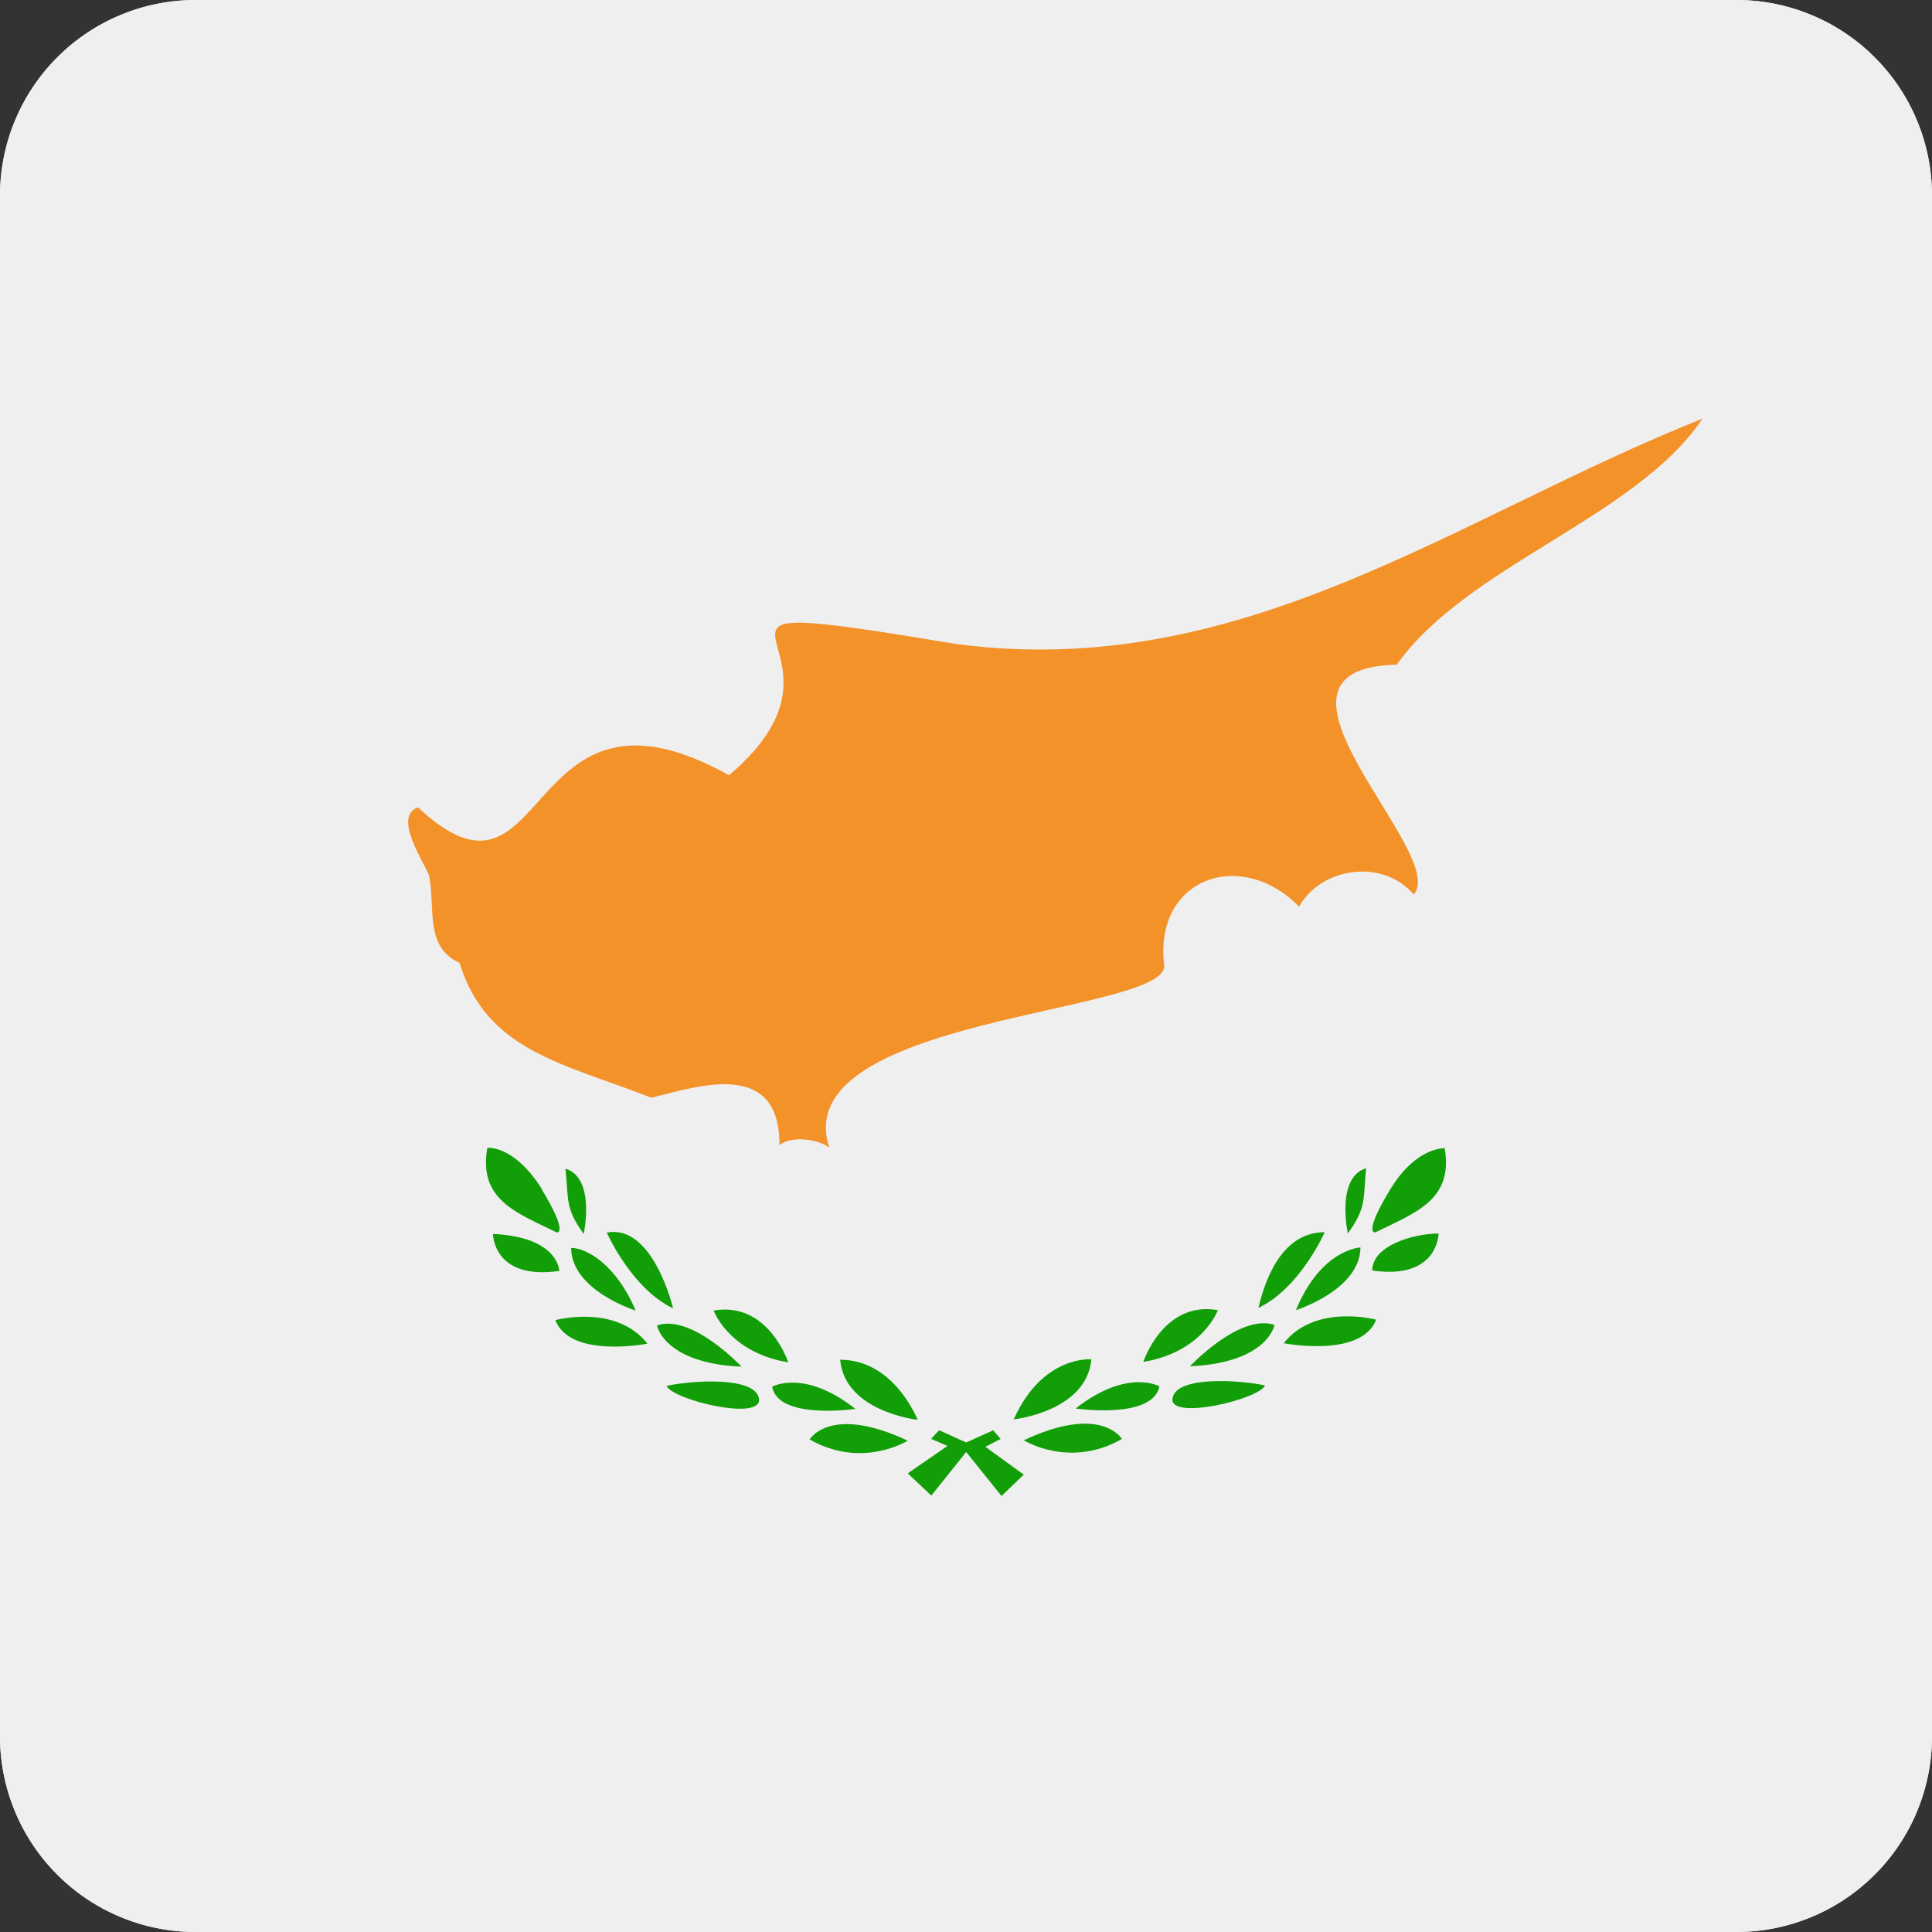 <?xml version="1.0" encoding="utf-8"?><svg xmlns="http://www.w3.org/2000/svg" width="512" height="512" fill="none"><rect width="100%" height="100%" fill="#333333" stroke="none"/><path fill="#EFEFEF" d="M0 51.85A51.85 51.85 0 0 1 51.85 0h408.3A51.85 51.85 0 0 1 512 51.85v408.3A51.85 51.85 0 0 1 460.15 512H51.85A51.85 51.85 0 0 1 0 460.15z"/><path fill="#EFEFEF" d="M0 51.85A51.85 51.85 0 0 1 51.85 0h408.3A51.85 51.85 0 0 1 512 51.85v408.3A51.85 51.85 0 0 1 460.15 512H51.85A51.85 51.85 0 0 1 0 460.15z"/><path fill="#119E07" d="M143.6 315.25c6.93 11.42 4.27 11.53 3.81 11.3-10.52-5.2-20.69-8.54-18.26-22.38 5.9 0 11.33 5.88 14.45 10.96zm145.63 44.98s-12.95-1.15-20.58 15.92c0 0 19.3-2.07 20.58-15.92m8.09 21.11s-5.44-9.34-26 .35c0 0 12.13 7.61 26-.35m9.94-13.95s-8.56-4.85-22.2 5.88c0 0 20.46 3 22.2-5.88m27.97-.24c-7.06-1.5-23.7-2.53-24.5 3.47-.93 5.88 23 .23 24.5-3.47m-12.49-19.95s-3.93 11.07-19.76 13.73c0 0 5.32-16.27 19.76-13.73m28.32-20.65s-6.47 14.76-17.57 20.07c2.31-9.8 7.28-20.07 17.57-20.07m-13.3 24.57s-1.73 10.04-22.41 10.96c0 0 13.17-14.07 22.42-10.96Zm26.94-1.38s-16.07-4.39-24.5 6.22c0 0 20.45 4.04 24.5-6.22m-4.16-19.15s-10.4.34-17.1 16.6c0 0 16.98-5.3 17.1-16.6m20.69-3.7s0 12.35-17.57 9.81c0-6.57 10.86-9.8 17.56-9.8Zm-19.2-17.3c-.8 8.42.13 10.39-4.84 17.3 0 0-3.24-14.87 4.85-17.3Zm20.81-5.3s-7.51-.46-14.44 10.96c-6.94 11.42-4.28 11.53-3.82 11.3 10.52-5.2 20.69-8.54 18.26-22.38zm-136.03 76.94 2.08-2.2 7.17 3.24 7.16-3.23 1.96 2.3-4.04 2.08 10.17 7.38-5.9 5.65-9.36-11.65-9.24 11.54-6.24-5.88 10.52-7.27-4.28-1.85zm-3.59-4.96s-19.3-2.08-20.57-15.92c9.71 0 16.65 7.27 20.57 15.92m-28.66 5.19s5.43-9.35 26 .34c0 0-12.13 7.62-26-.34m-9.94-13.96s8.44-4.85 22.08 5.88c0 0-20.46 3-22.08-5.88m-27.97-.23c7.05-1.5 23.7-2.54 24.5 3.46.81 6-23 .23-24.5-3.46m12.48-19.96s3.94 11.08 19.77 13.73c0 0-5.32-16.26-19.77-13.73m-28.31-20.64s6.47 14.76 17.57 20.07c0 0-5.32-22.5-17.57-20.07m13.29 24.57s1.73 10.03 22.42 10.95c0 0-13.17-14.07-22.42-10.95m-26.93-1.39s16.07-4.38 24.39 6.23c0 0-20.46 4.04-24.39-6.23m21.27-2.54s-17-5.3-17.1-16.6c4.27 0 12.13 4.72 17.1 16.6m-37.8-20.3s0 12.34 17.57 9.8c0 0-.12-9-17.57-9.8m19.19-17.3c.92 8.54-.12 10.38 4.85 17.3 0 0 3.24-14.88-4.85-17.3"/><path fill="#F39229" d="M110.78 213.97c35.31 33 26.9-39.49 82.41-8.52 41.18-34.8-28.37-49.48 60.58-34.73 75.86 9.83 132.07-33.78 197.4-59.76-17.6 26.22-62.32 38.84-81.02 65.19-42.53.9 14 50.01 4.52 60.9-8.5-9.84-24.78-6.98-30.4 3.23-15.3-15.74-38.72-7.64-35.71 15.8-.47 12.72-100.25 13.49-88.77 48.1-3.04-2.45-10.38-3.21-13.22-.7.07-22.68-20.95-15.85-33.94-12.57-23.35-9.11-43.7-12.39-50.85-35.76-9.36-4.2-6.33-14.57-8.09-23.18-1.55-3.95-9.6-15.62-2.9-18z"/></svg>